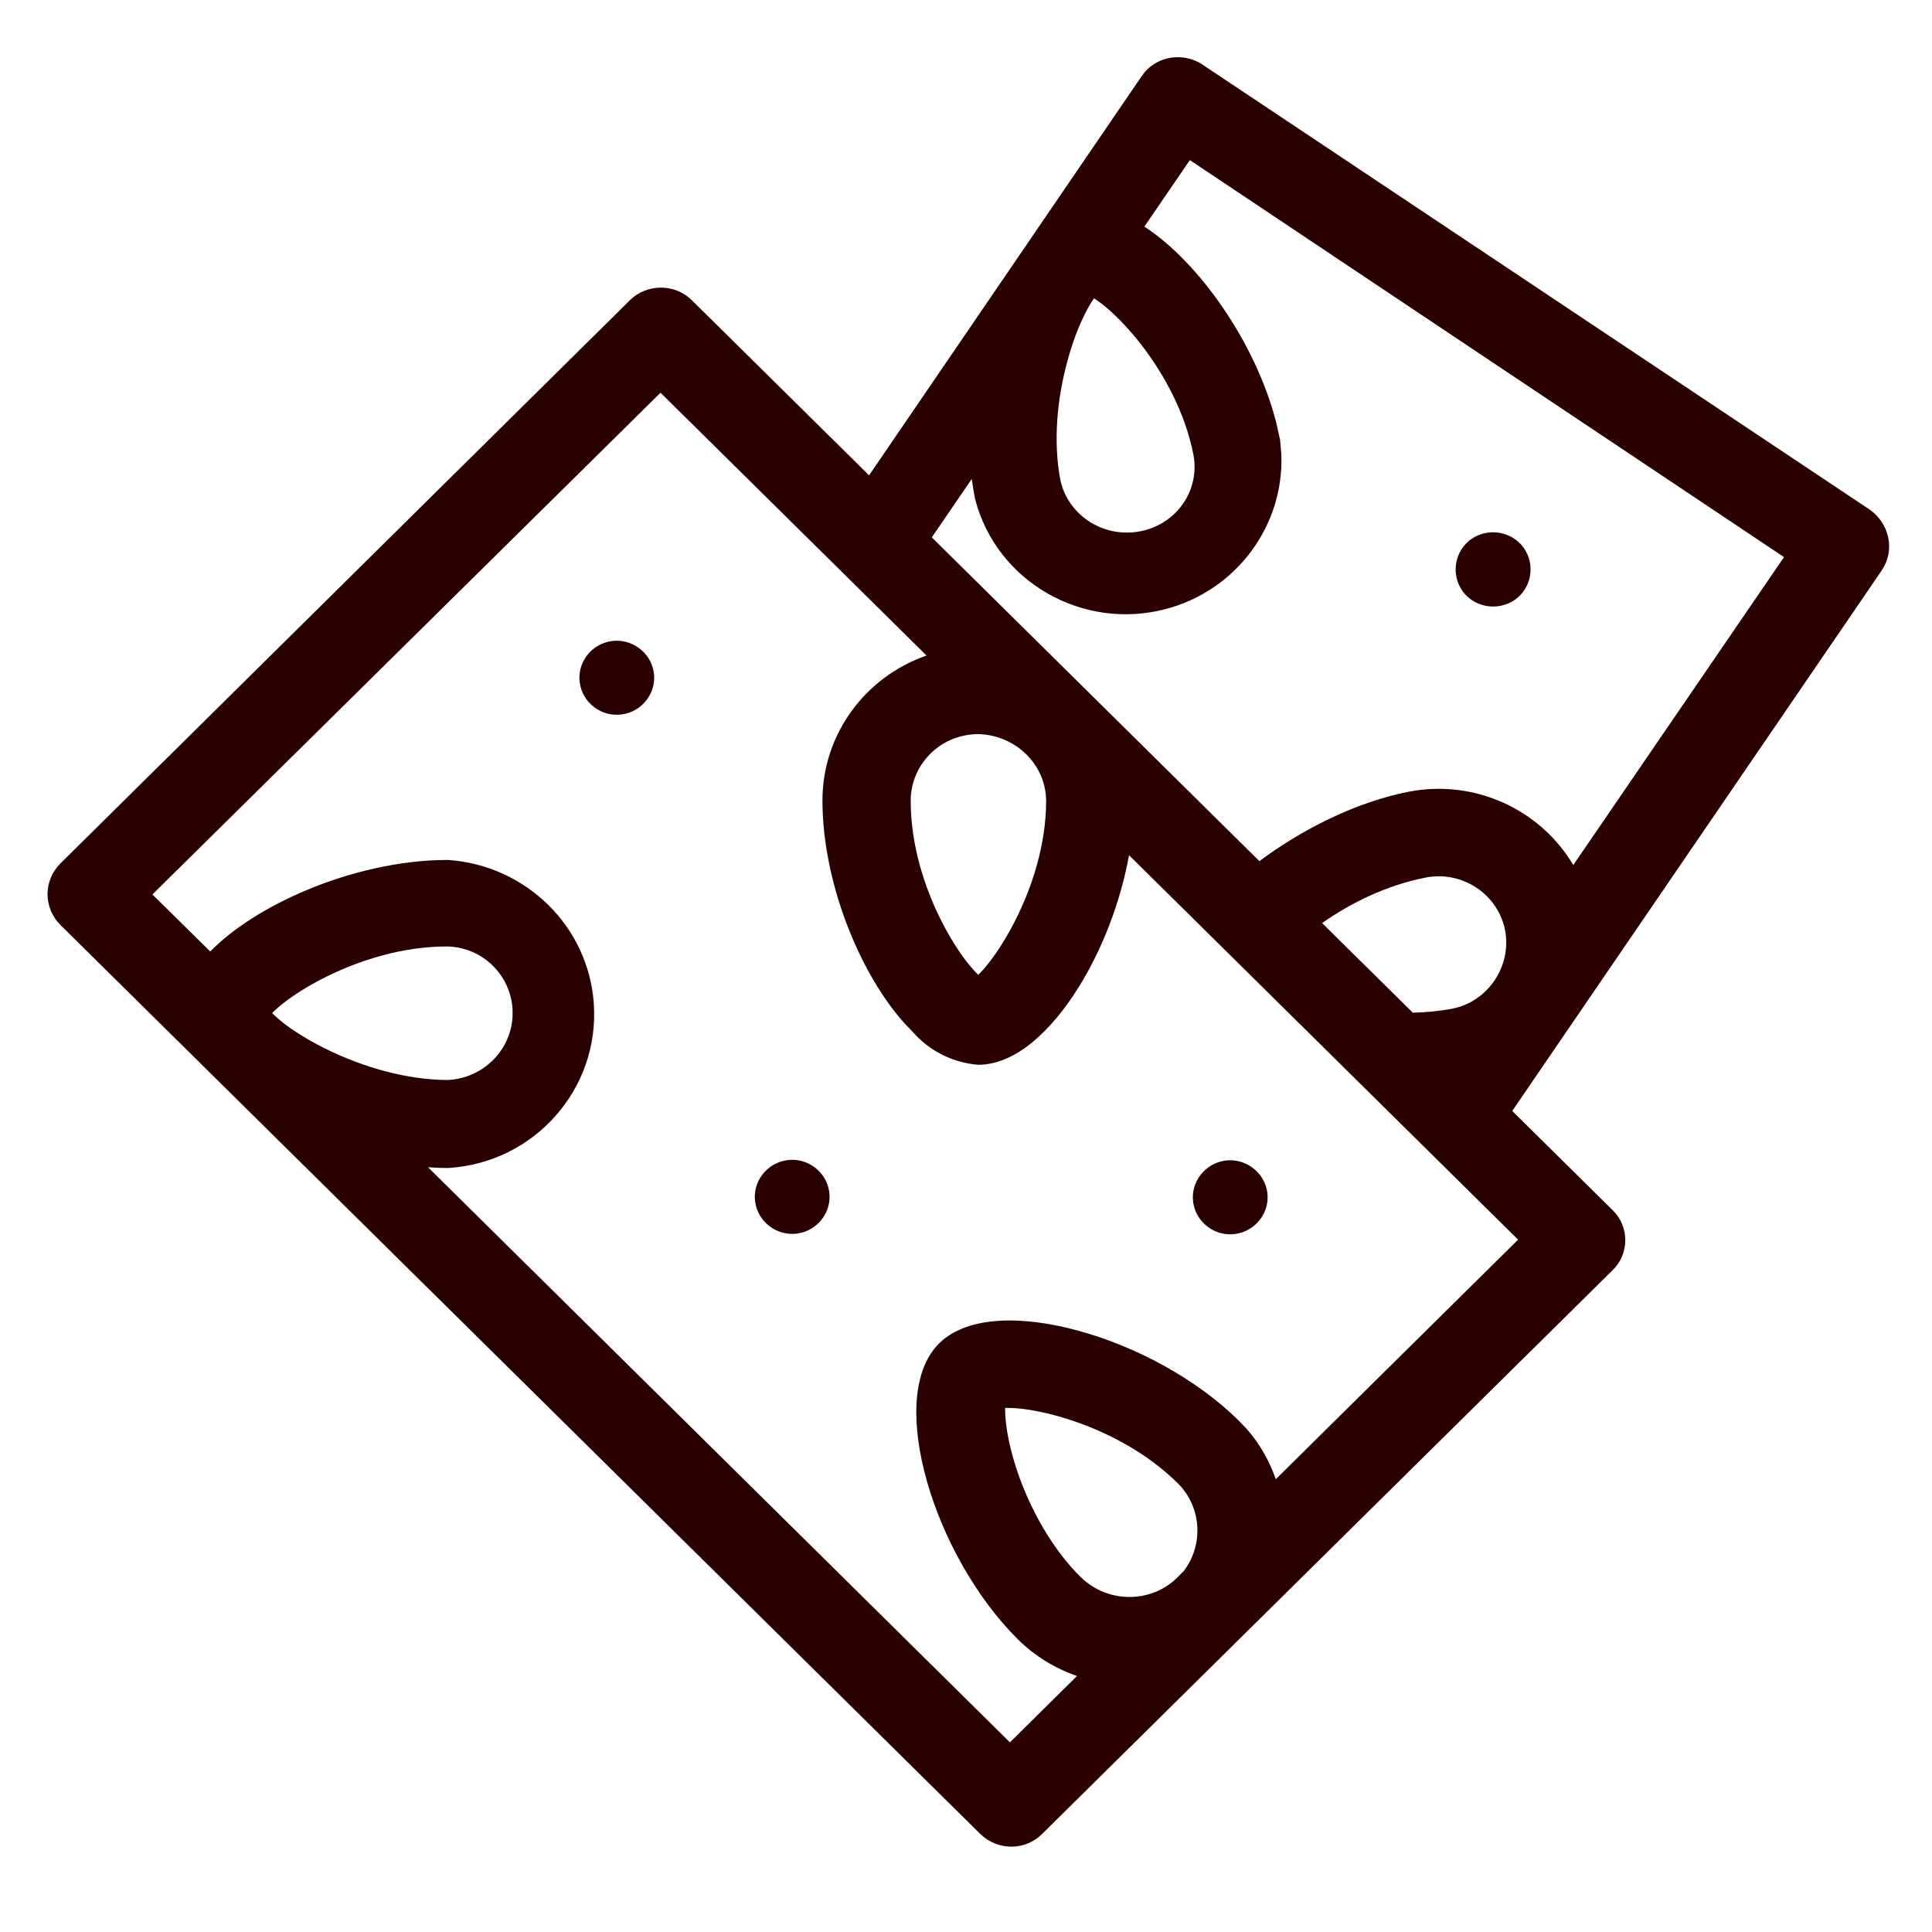 <svg width="37" height="37" viewBox="0 0 37 37" fill="none" xmlns="http://www.w3.org/2000/svg">
<path d="M21.862 1.462C22.107 1.096 22.582 1 22.953 1.192L23.026 1.234L23.029 1.236L23.028 1.237L35.812 9.763C36.175 10.02 36.307 10.534 36.033 10.928L36.034 10.929L28.961 21.276L30.889 23.181C31.205 23.494 31.205 24.008 30.889 24.32L19.961 35.119C19.634 35.451 19.1 35.445 18.77 35.119L1.161 17.718C0.827 17.387 0.827 16.863 1.161 16.532L12.061 5.752C12.382 5.434 12.916 5.42 13.252 5.752L16.644 9.103L21.862 1.462ZM2.919 17.13L4.026 18.222C4.47 17.77 5.125 17.362 5.854 17.054C6.693 16.7 7.658 16.47 8.566 16.469H8.582C10.071 16.571 11.269 17.739 11.372 19.219C11.486 20.852 10.237 22.266 8.59 22.368L8.583 22.369H8.575C8.45 22.369 8.324 22.363 8.197 22.354L19.341 33.368L20.626 32.097C20.2 31.951 19.811 31.709 19.496 31.398C18.674 30.58 18.054 29.43 17.753 28.372C17.602 27.842 17.528 27.323 17.553 26.871C17.578 26.423 17.703 26.008 17.986 25.727C18.272 25.445 18.693 25.32 19.147 25.294C19.605 25.267 20.131 25.341 20.668 25.489C21.74 25.785 22.902 26.395 23.725 27.208L23.881 27.372C24.127 27.652 24.311 27.979 24.433 28.328L29.073 23.741L21.622 16.378C21.457 17.289 21.103 18.192 20.658 18.905C20.395 19.327 20.095 19.693 19.776 19.956C19.461 20.216 19.106 20.391 18.738 20.391H18.727L18.716 20.39C18.244 20.348 17.803 20.128 17.487 19.77L17.31 19.584C16.901 19.124 16.537 18.501 16.264 17.819C15.951 17.038 15.751 16.16 15.751 15.33C15.751 14.063 16.567 12.964 17.744 12.554L12.65 7.521L2.919 17.13ZM19.25 26.964C19.248 27.044 19.253 27.154 19.271 27.294C19.302 27.54 19.371 27.849 19.485 28.184C19.712 28.858 20.138 29.659 20.705 30.211C21.214 30.705 22.04 30.711 22.545 30.213L22.669 30.089C23.054 29.586 23.016 28.861 22.554 28.404C21.947 27.805 21.173 27.413 20.491 27.191C20.151 27.08 19.839 27.013 19.589 26.982C19.445 26.965 19.332 26.961 19.25 26.964ZM23.457 22.228C23.845 22.172 24.211 22.442 24.269 22.828C24.326 23.215 24.05 23.575 23.663 23.631C23.275 23.688 22.909 23.418 22.852 23.032C22.794 22.645 23.07 22.285 23.457 22.228ZM15.069 22.219C15.457 22.163 15.823 22.433 15.88 22.819C15.937 23.206 15.662 23.566 15.274 23.623C14.886 23.679 14.521 23.409 14.463 23.023C14.405 22.636 14.681 22.276 15.069 22.219ZM8.578 18.126C7.724 18.122 6.896 18.385 6.252 18.704C5.931 18.863 5.66 19.033 5.46 19.186C5.35 19.27 5.268 19.344 5.212 19.402C5.276 19.467 5.367 19.549 5.49 19.639C5.701 19.794 5.98 19.963 6.306 20.119C6.957 20.431 7.773 20.681 8.575 20.683C9.25 20.651 9.785 20.119 9.817 19.459L9.816 19.328C9.778 18.678 9.252 18.149 8.578 18.126ZM28.825 17.82C28.691 17.129 28.014 16.672 27.306 16.805L27.307 16.806C26.55 16.953 25.863 17.296 25.32 17.678L27.057 19.394C27.303 19.389 27.562 19.364 27.814 19.318L27.94 19.286C28.554 19.094 28.943 18.463 28.825 17.82ZM18.735 14.059C18.013 14.061 17.441 14.633 17.441 15.339C17.441 16.185 17.707 17.001 18.028 17.636C18.189 17.953 18.36 18.221 18.515 18.42C18.6 18.53 18.675 18.612 18.735 18.669C18.795 18.61 18.871 18.526 18.957 18.414C19.111 18.213 19.284 17.943 19.445 17.625C19.767 16.987 20.035 16.172 20.035 15.333L20.027 15.204C19.955 14.57 19.403 14.075 18.735 14.059ZM21.916 4.34C22.444 4.684 22.974 5.241 23.417 5.889C23.866 6.545 24.241 7.313 24.44 8.088L24.514 8.42L24.516 8.433L24.539 8.708C24.591 10.073 23.672 11.312 22.321 11.665C20.739 12.081 19.089 11.147 18.676 9.564L18.673 9.556L18.672 9.549C18.648 9.425 18.628 9.3 18.61 9.173L17.845 10.291L24.119 16.492C24.931 15.886 25.965 15.359 26.994 15.159H26.996C28.253 14.923 29.501 15.505 30.13 16.567L34.166 10.669L22.787 3.066L21.916 4.34ZM11.709 12.278C12.097 12.222 12.463 12.492 12.521 12.878C12.578 13.265 12.302 13.625 11.915 13.681C11.527 13.738 11.161 13.468 11.104 13.082C11.046 12.694 11.322 12.334 11.709 12.278ZM28.362 10.231C28.735 10.109 29.147 10.297 29.274 10.674C29.4 11.045 29.206 11.454 28.827 11.579C28.455 11.701 28.042 11.513 27.915 11.136C27.79 10.765 27.983 10.356 28.362 10.231ZM20.951 5.714C20.898 5.788 20.834 5.895 20.765 6.036C20.65 6.27 20.534 6.573 20.441 6.919C20.253 7.609 20.159 8.445 20.312 9.218L20.347 9.337C20.548 9.913 21.142 10.275 21.77 10.186C22.494 10.084 22.978 9.428 22.86 8.732C22.704 7.908 22.288 7.157 21.851 6.594C21.632 6.313 21.411 6.083 21.221 5.918C21.112 5.824 21.021 5.757 20.951 5.714Z" fill="#2A0000"/>
</svg>
